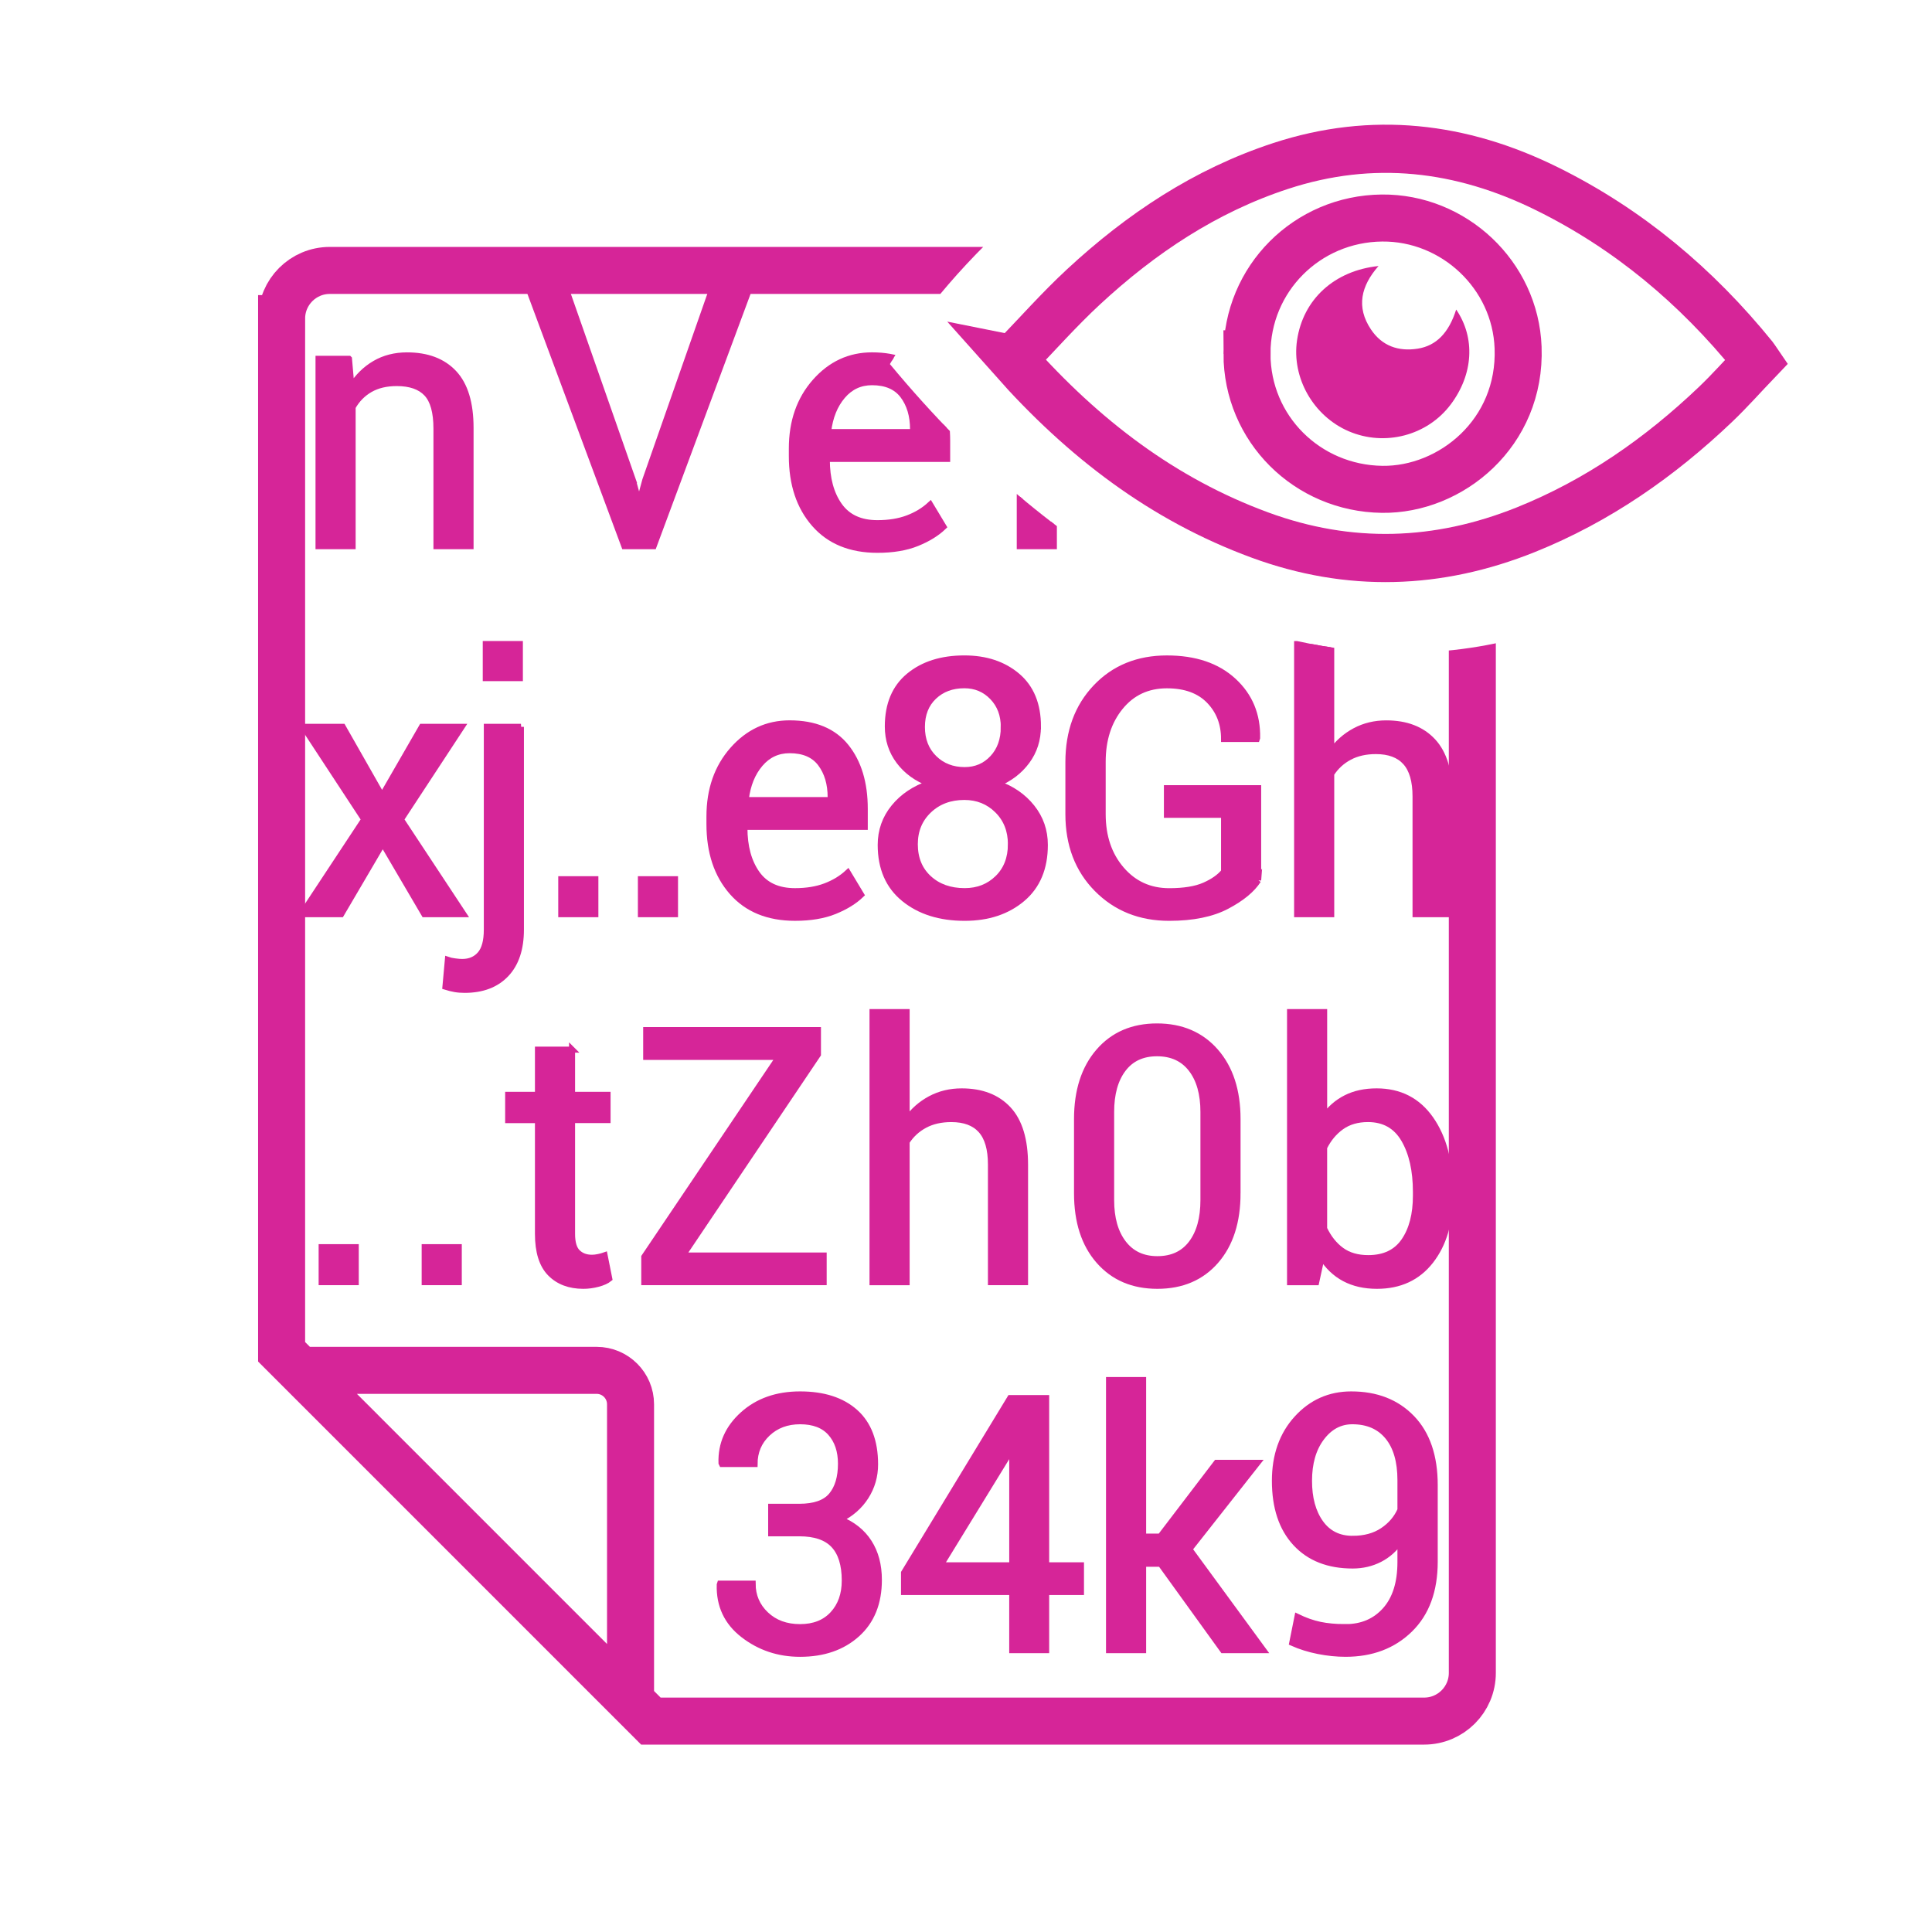 <?xml version="1.0" encoding="UTF-8"?>
<svg id="uuid-76910415-418c-464b-b970-4a12020cca52" data-name="Layer 1" xmlns="http://www.w3.org/2000/svg" width="112.993" height="112.993" xmlns:xlink="http://www.w3.org/1999/xlink" viewBox="0 0 112.993 112.993">
  <defs>
    <style>
      .uuid-05eb5d20-662d-46b0-ab67-f8e3e755083c, .uuid-b084baac-bece-4070-9050-6747b2fae851, .uuid-c4940cef-5b85-464e-b267-67f89d3d7cec {
        fill: none;
      }

      .uuid-f21a98bf-ba83-453c-9734-a9114e572197, .uuid-cac58848-2570-4fac-b7c8-18fabd0d337d {
        fill: #d62598;
      }

      .uuid-e1e677cc-3c25-42c0-aa66-bdcd7e37d279 {
        clip-path: url(#uuid-2c19a3ac-ea1b-42d5-8359-0955f05bcaa1);
      }

      .uuid-cac58848-2570-4fac-b7c8-18fabd0d337d {
        stroke-width: .352px;
      }

      .uuid-cac58848-2570-4fac-b7c8-18fabd0d337d, .uuid-b084baac-bece-4070-9050-6747b2fae851, .uuid-c4940cef-5b85-464e-b267-67f89d3d7cec {
        stroke: #d62598;
        stroke-miterlimit: 10;
      }

      .uuid-b084baac-bece-4070-9050-6747b2fae851 {
        stroke-width: 2.818px;
      }

      .uuid-c4940cef-5b85-464e-b267-67f89d3d7cec {
        stroke-width: 2.75px;
      }
    </style>
    <clipPath id="uuid-2c19a3ac-ea1b-42d5-8359-0955f05bcaa1">
      <path class="uuid-05eb5d20-662d-46b0-ab67-f8e3e755083c" d="m11.838,10.809v93.849h79.693V36.336s-19.037,9.6-39.485-15.042c0,0,5.93-10.486,17.989-15.205H11.313l.524,4.719Z"/>
    </clipPath>
  </defs>
  <ellipse class="uuid-05eb5d20-662d-46b0-ab67-f8e3e755083c" cx="67.801" cy="58.494" rx="31.927" ry="19.596"/>
  <g>
    <path class="uuid-b084baac-bece-4070-9050-6747b2fae851" d="m59.245,21.016c4.122,4.638,8.769,8.192,14.447,10.278,5.217,1.917,10.405,1.751,15.55-.315,4.202-1.688,7.842-4.23,11.102-7.339.838-.8,1.608-1.672,2.405-2.505-.1-.146-.139-.213-.187-.273-3.343-4.124-7.325-7.472-12.097-9.827-5.005-2.471-10.193-3.089-15.568-1.327-4.401,1.442-8.162,3.95-11.527,7.068-1.428,1.323-2.723,2.791-4.124,4.24Z"/>
    <path class="uuid-c4940cef-5b85-464e-b267-67f89d3d7cec" d="m59.245,21.016c1.401-1.45,2.696-2.917,4.124-4.24,3.365-3.118,7.126-5.626,11.527-7.068,5.375-1.761,10.563-1.143,15.568,1.327,4.771,2.355,8.754,5.703,12.097,9.827.048.06.088.127.187.273-.796.833-1.566,1.705-2.405,2.505-3.259,3.109-6.899,5.651-11.102,7.339-5.144,2.066-10.333,2.232-15.55.315-5.678-2.086-10.325-5.64-14.447-10.278Zm13.684-.324c.007,4.39,3.526,7.869,7.906,7.927,4.01.054,8.137-3.287,7.951-8.293-.159-4.262-3.772-7.615-7.961-7.575-4.386.042-7.902,3.553-7.895,7.941Z"/>
    <path class="uuid-f21a98bf-ba83-453c-9734-a9114e572197" d="m85.164,18.102c1.132,1.664,1.006,3.787-.318,5.552-1.373,1.831-3.861,2.469-5.959,1.571-2.076-.889-3.352-3.13-3.03-5.322.351-2.39,2.174-4.074,4.766-4.345-1.022,1.16-1.323,2.398-.44,3.713.644.96,1.599,1.3,2.735,1.12,1.083-.172,1.816-.924,2.247-2.289Z"/>
  </g>
  <g class="uuid-e1e677cc-3c25-42c0-aa66-bdcd7e37d279">
    <g>
      <path class="uuid-c4940cef-5b85-464e-b267-67f89d3d7cec" d="m16.47,18.634v60.426l21.597,21.598h45.224c1.556,0,2.818-1.262,2.818-2.818V18.634c0-1.556-1.262-2.818-2.818-2.818H19.288c-1.556,0-2.818,1.262-2.818,2.818Zm1.537,61.511h16.886c1.096,0,1.984.888,1.984,1.984v16.888"/>
      <g>
        <path class="uuid-cac58848-2570-4fac-b7c8-18fabd0d337d" d="m20.411,20.986l.142,1.631c.365-.581.822-1.031,1.372-1.352.55-.321,1.176-.481,1.879-.481,1.181,0,2.096.346,2.745,1.038.648.692.972,1.76.972,3.205v6.917h-1.995v-6.876c0-.965-.191-1.651-.572-2.056-.381-.405-.964-.608-1.747-.608-.615,0-1.136.123-1.565.37-.429.247-.768.593-1.018,1.038v8.132h-1.995v-10.958h1.782Z"/>
        <path class="uuid-cac58848-2570-4fac-b7c8-18fabd0d337d" d="m37.012,28.074l.334,1.226h.061l.334-1.226,3.808-10.876h2.157l-5.479,14.745h-1.711l-5.479-14.745h2.167l3.808,10.876Z"/>
        <path class="uuid-cac58848-2570-4fac-b7c8-18fabd0d337d" d="m51.314,32.156c-1.573,0-2.8-.503-3.681-1.509-.881-1.006-1.322-2.329-1.322-3.97v-.446c0-1.573.454-2.874,1.362-3.904.908-1.029,2.017-1.544,3.327-1.544,1.465,0,2.564.456,3.296,1.367.732.912,1.099,2.124,1.099,3.636v1.053h-7.008l-.03.051c0,1.101.243,1.993.729,2.679.486.685,1.229,1.028,2.228,1.028.675,0,1.267-.096,1.777-.289s.947-.457,1.312-.795l.78,1.296c-.392.378-.908.697-1.549.957-.641.26-1.414.39-2.319.39Zm-.314-9.803c-.695,0-1.271.268-1.727.805-.456.537-.734,1.224-.835,2.061l.02.051h4.942v-.162c0-.797-.196-1.455-.587-1.975-.392-.52-.996-.78-1.813-.78Z"/>
        <path class="uuid-cac58848-2570-4fac-b7c8-18fabd0d337d" d="m61.636,18.18h-1.995v-2.035h1.995v2.035Zm0,13.763h-1.995v-10.958h1.995v10.958Z"/>
        <path class="uuid-cac58848-2570-4fac-b7c8-18fabd0d337d" d="m70.115,25.28h-1.296v6.664h-1.995v-14.745h1.995v6.522h1.094l5.469-6.522h2.248l.02.051-5.975,6.978,6.4,7.666-.02.051h-2.42l-5.519-6.664Z"/>
        <path class="uuid-cac58848-2570-4fac-b7c8-18fabd0d337d" d="m83.739,18.18h-1.995v-2.035h1.995v2.035Zm0,13.763h-1.995v-10.958h1.995v10.958Z"/>
        <path class="uuid-cac58848-2570-4fac-b7c8-18fabd0d337d" d="m22.345,46.549l2.329-4.041h2.329l-3.555,5.418,3.656,5.54h-2.289l-2.43-4.142-2.431,4.142h-2.309l3.656-5.54-3.555-5.418h2.299l2.299,4.041Z"/>
        <path class="uuid-cac58848-2570-4fac-b7c8-18fabd0d337d" d="m30.466,42.508v11.859c0,1.127-.29,1.997-.871,2.608-.581.611-1.387.917-2.42.917-.209,0-.4-.015-.572-.046-.172-.03-.356-.076-.552-.137l.142-1.57c.095.034.23.062.405.086.176.024.321.036.436.036.439,0,.788-.149,1.048-.446.26-.297.39-.78.39-1.448v-11.859h1.995Zm-.061-2.846h-1.995v-1.995h1.995v1.995Z"/>
        <path class="uuid-cac58848-2570-4fac-b7c8-18fabd0d337d" d="m34.82,53.466h-1.995v-2.046h1.995v2.046Z"/>
        <path class="uuid-cac58848-2570-4fac-b7c8-18fabd0d337d" d="m39.478,53.466h-1.995v-2.046h1.995v2.046Z"/>
        <path class="uuid-cac58848-2570-4fac-b7c8-18fabd0d337d" d="m46.495,53.678c-1.573,0-2.8-.503-3.681-1.509-.881-1.006-1.322-2.329-1.322-3.97v-.446c0-1.573.454-2.874,1.362-3.904.908-1.029,2.017-1.544,3.327-1.544,1.465,0,2.564.456,3.296,1.367.732.912,1.099,2.124,1.099,3.636v1.053h-7.008l-.03.051c0,1.101.243,1.993.729,2.679.486.685,1.229,1.028,2.228,1.028.675,0,1.267-.096,1.777-.289s.947-.457,1.312-.795l.78,1.296c-.392.378-.908.697-1.549.957-.641.26-1.414.39-2.319.39Zm-.314-9.803c-.695,0-1.271.268-1.727.805-.456.537-.734,1.224-.835,2.061l.02.051h4.942v-.162c0-.797-.196-1.455-.587-1.975-.392-.52-.996-.78-1.813-.78Z"/>
        <path class="uuid-cac58848-2570-4fac-b7c8-18fabd0d337d" d="m60.703,42.488c0,.77-.216,1.447-.648,2.031-.432.584-1.006,1.021-1.722,1.312.837.29,1.509.753,2.015,1.387s.76,1.367.76,2.198c0,1.357-.441,2.407-1.322,3.149-.881.743-2.004,1.114-3.367,1.114-1.445,0-2.625-.371-3.539-1.114-.915-.742-1.372-1.792-1.372-3.149,0-.831.258-1.563.775-2.198s1.214-1.101,2.091-1.398c-.756-.283-1.354-.717-1.792-1.301-.439-.584-.658-1.261-.658-2.031,0-1.289.414-2.275,1.241-2.957.827-.682,1.906-1.023,3.236-1.023,1.256,0,2.287.343,3.094,1.028.807.685,1.21,1.669,1.21,2.952Zm-1.58,6.886c0-.803-.262-1.465-.785-1.985-.523-.52-1.17-.78-1.939-.78-.837,0-1.529.26-2.076.78-.547.52-.82,1.181-.82,1.985,0,.83.272,1.495.815,1.995.543.5,1.244.749,2.101.749.77,0,1.413-.251,1.929-.754s.775-1.166.775-1.99Zm-.415-6.856c0-.709-.221-1.293-.663-1.752-.442-.459-.991-.689-1.646-.689-.723,0-1.317.221-1.782.663s-.699,1.035-.699,1.777c0,.749.236,1.357.709,1.823.473.466,1.07.699,1.792.699.655,0,1.2-.233,1.635-.699s.653-1.073.653-1.823Z"/>
        <path class="uuid-cac58848-2570-4fac-b7c8-18fabd0d337d" d="m73.584,51.481c-.351.547-.96,1.05-1.828,1.509-.868.459-1.993.689-3.377.689-1.701,0-3.109-.564-4.223-1.691-1.114-1.127-1.671-2.586-1.671-4.375v-3.038c0-1.789.537-3.247,1.61-4.375s2.457-1.691,4.152-1.691c1.641,0,2.937.437,3.889,1.312.952.875,1.414,1.987,1.387,3.337l-.02.061h-1.914c0-.898-.29-1.646-.871-2.243-.581-.597-1.404-.896-2.471-.896-1.128,0-2.036.422-2.724,1.266-.689.844-1.033,1.914-1.033,3.21v3.058c0,1.31.365,2.388,1.094,3.236.729.847,1.661,1.271,2.795,1.271.871,0,1.561-.113,2.071-.339.51-.226.889-.495,1.139-.805v-3.322h-3.342v-1.56h5.337v5.388Z"/>
        <path class="uuid-cac58848-2570-4fac-b7c8-18fabd0d337d" d="m77.857,43.977c.378-.527.842-.937,1.392-1.23.55-.294,1.16-.44,1.828-.44,1.168,0,2.078.351,2.729,1.053.651.702.977,1.782.977,3.24v6.866h-1.995v-6.886c0-.905-.194-1.573-.582-2.005-.388-.432-.967-.648-1.737-.648-.594,0-1.111.116-1.549.35-.439.233-.793.559-1.063.977v8.213h-1.995v-15.798h1.995v6.309Z"/>
        <path class="uuid-cac58848-2570-4fac-b7c8-18fabd0d337d" d="m20.806,74.988h-1.995v-2.046h1.995v2.046Z"/>
        <path class="uuid-cac58848-2570-4fac-b7c8-18fabd0d337d" d="m26.832,74.988h-1.995v-2.046h1.995v2.046Z"/>
        <path class="uuid-cac58848-2570-4fac-b7c8-18fabd0d337d" d="m33.457,61.387v2.643h2.076v1.479h-2.076v6.654c0,.513.106.875.319,1.083.213.209.495.314.846.314.115,0,.243-.015.385-.045.142-.031.26-.062.354-.096l.273,1.367c-.149.122-.368.221-.658.299-.29.078-.577.116-.861.116-.81,0-1.455-.245-1.934-.734-.479-.49-.719-1.257-.719-2.304v-6.654h-1.742v-1.479h1.742v-2.643h1.995Z"/>
        <path class="uuid-cac58848-2570-4fac-b7c8-18fabd0d337d" d="m39.929,73.428h8.243v1.56h-10.492v-1.479l7.879-11.697h-7.767v-1.57h10.046v1.428l-7.909,11.758Z"/>
        <path class="uuid-cac58848-2570-4fac-b7c8-18fabd0d337d" d="m53.024,65.499c.378-.527.842-.937,1.392-1.23.55-.294,1.16-.44,1.828-.44,1.168,0,2.078.351,2.729,1.053.651.702.977,1.782.977,3.24v6.866h-1.995v-6.886c0-.905-.194-1.573-.582-2.005-.388-.432-.967-.648-1.737-.648-.594,0-1.111.116-1.549.35-.439.233-.793.559-1.063.977v8.213h-1.995v-15.798h1.995v6.309Z"/>
        <path class="uuid-cac58848-2570-4fac-b7c8-18fabd0d337d" d="m72.378,69.783c0,1.668-.424,2.988-1.271,3.96-.847.972-1.987,1.458-3.418,1.458s-2.564-.486-3.418-1.458c-.854-.972-1.281-2.292-1.281-3.96v-4.334c0-1.654.424-2.97,1.271-3.949.847-.979,1.983-1.469,3.408-1.469s2.574.49,3.428,1.469c.854.979,1.281,2.296,1.281,3.949v4.334Zm-1.995-4.75c0-1.06-.236-1.897-.709-2.511-.473-.614-1.141-.922-2.005-.922-.857,0-1.519.307-1.985.922s-.699,1.452-.699,2.511v5.155c0,1.06.238,1.901.714,2.522.476.621,1.139.932,1.99.932.864,0,1.529-.309,1.995-.927.466-.618.699-1.46.699-2.527v-5.155Z"/>
        <path class="uuid-cac58848-2570-4fac-b7c8-18fabd0d337d" d="m84.805,69.925c0,1.58-.38,2.854-1.139,3.823s-1.804,1.453-3.134,1.453c-.729,0-1.362-.144-1.899-.43s-.981-.71-1.332-1.271l-.324,1.489h-1.529v-15.798h1.995v6.137c.344-.486.771-.857,1.281-1.114.51-.257,1.105-.385,1.787-.385,1.35,0,2.403.54,3.16,1.62.756,1.08,1.134,2.501,1.134,4.264v.213Zm-1.995-.213c0-1.256-.231-2.28-.694-3.074-.463-.793-1.166-1.19-2.111-1.19-.615,0-1.133.15-1.555.451-.422.301-.758.704-1.008,1.21v4.75c.256.54.592.962,1.008,1.266.415.304.94.456,1.575.456.938,0,1.637-.334,2.096-1.002.459-.668.689-1.553.689-2.653v-.213Z"/>
        <path class="uuid-cac58848-2570-4fac-b7c8-18fabd0d337d" d="m46.743,88.125c.891,0,1.521-.221,1.889-.663.368-.442.552-1.062.552-1.858,0-.743-.201-1.342-.603-1.798-.402-.456-.998-.684-1.787-.684-.77,0-1.406.238-1.909.714-.503.476-.755,1.072-.755,1.788h-1.904l-.03-.061c-.034-1.107.385-2.052,1.256-2.836.871-.783,1.985-1.175,3.342-1.175,1.37,0,2.444.346,3.22,1.038.776.692,1.165,1.71,1.165,3.053,0,.688-.181,1.316-.542,1.884-.361.567-.866,1.009-1.514,1.327.743.297,1.308.748,1.696,1.352.388.604.582,1.335.582,2.193,0,1.35-.427,2.409-1.281,3.175-.854.766-1.963,1.149-3.327,1.149-1.256,0-2.361-.37-3.317-1.109s-1.416-1.717-1.382-2.932l.02-.061h1.904c0,.716.258,1.318.775,1.808s1.183.734,2,.734c.81,0,1.448-.251,1.914-.754s.699-1.16.699-1.97c0-.925-.214-1.617-.643-2.076-.429-.459-1.102-.688-2.02-.688h-1.641v-1.55h1.641Z"/>
        <path class="uuid-cac58848-2570-4fac-b7c8-18fabd0d337d" d="m61.185,91.548h2.036v1.56h-2.036v3.403h-1.985v-3.403h-6.329v-1.124l6.208-10.218h2.106v9.783Zm-6.177,0h4.193v-6.917l-.061-.01-.192.506-3.939,6.421Z"/>
        <path class="uuid-cac58848-2570-4fac-b7c8-18fabd0d337d" d="m67.879,91.457h-1.023v5.053h-1.995v-15.798h1.995v9.155h1.003l3.291-4.314h2.39l-3.98,5.053,4.324,5.904h-2.359l-3.646-5.053Z"/>
        <path class="uuid-cac58848-2570-4fac-b7c8-18fabd0d337d" d="m78.695,95.163c.959,0,1.733-.331,2.324-.992.591-.662.886-1.6.886-2.815v-1.256c-.324.479-.728.842-1.21,1.089-.483.247-1.011.37-1.585.37-1.418,0-2.53-.437-3.337-1.312-.807-.874-1.21-2.088-1.21-3.641,0-1.485.429-2.699,1.286-3.641s1.917-1.413,3.18-1.413c1.472,0,2.653.463,3.544,1.387.891.925,1.337,2.231,1.337,3.919v4.476c0,1.695-.486,3.016-1.458,3.965-.972.949-2.225,1.423-3.757,1.423-.52,0-1.052-.054-1.595-.162-.544-.108-1.052-.267-1.524-.476l.304-1.519c.446.216.883.37,1.312.461.429.091.93.137,1.504.137Zm.415-5.165c.695,0,1.281-.158,1.757-.476.476-.317.822-.722,1.038-1.215v-1.742c0-1.1-.247-1.949-.739-2.547-.493-.597-1.185-.896-2.076-.896-.723,0-1.325.323-1.808.967-.483.645-.724,1.484-.724,2.517,0,1.013.223,1.832.668,2.456.446.625,1.073.937,1.884.937Z"/>
      </g>
    </g>
  </g>
</svg>